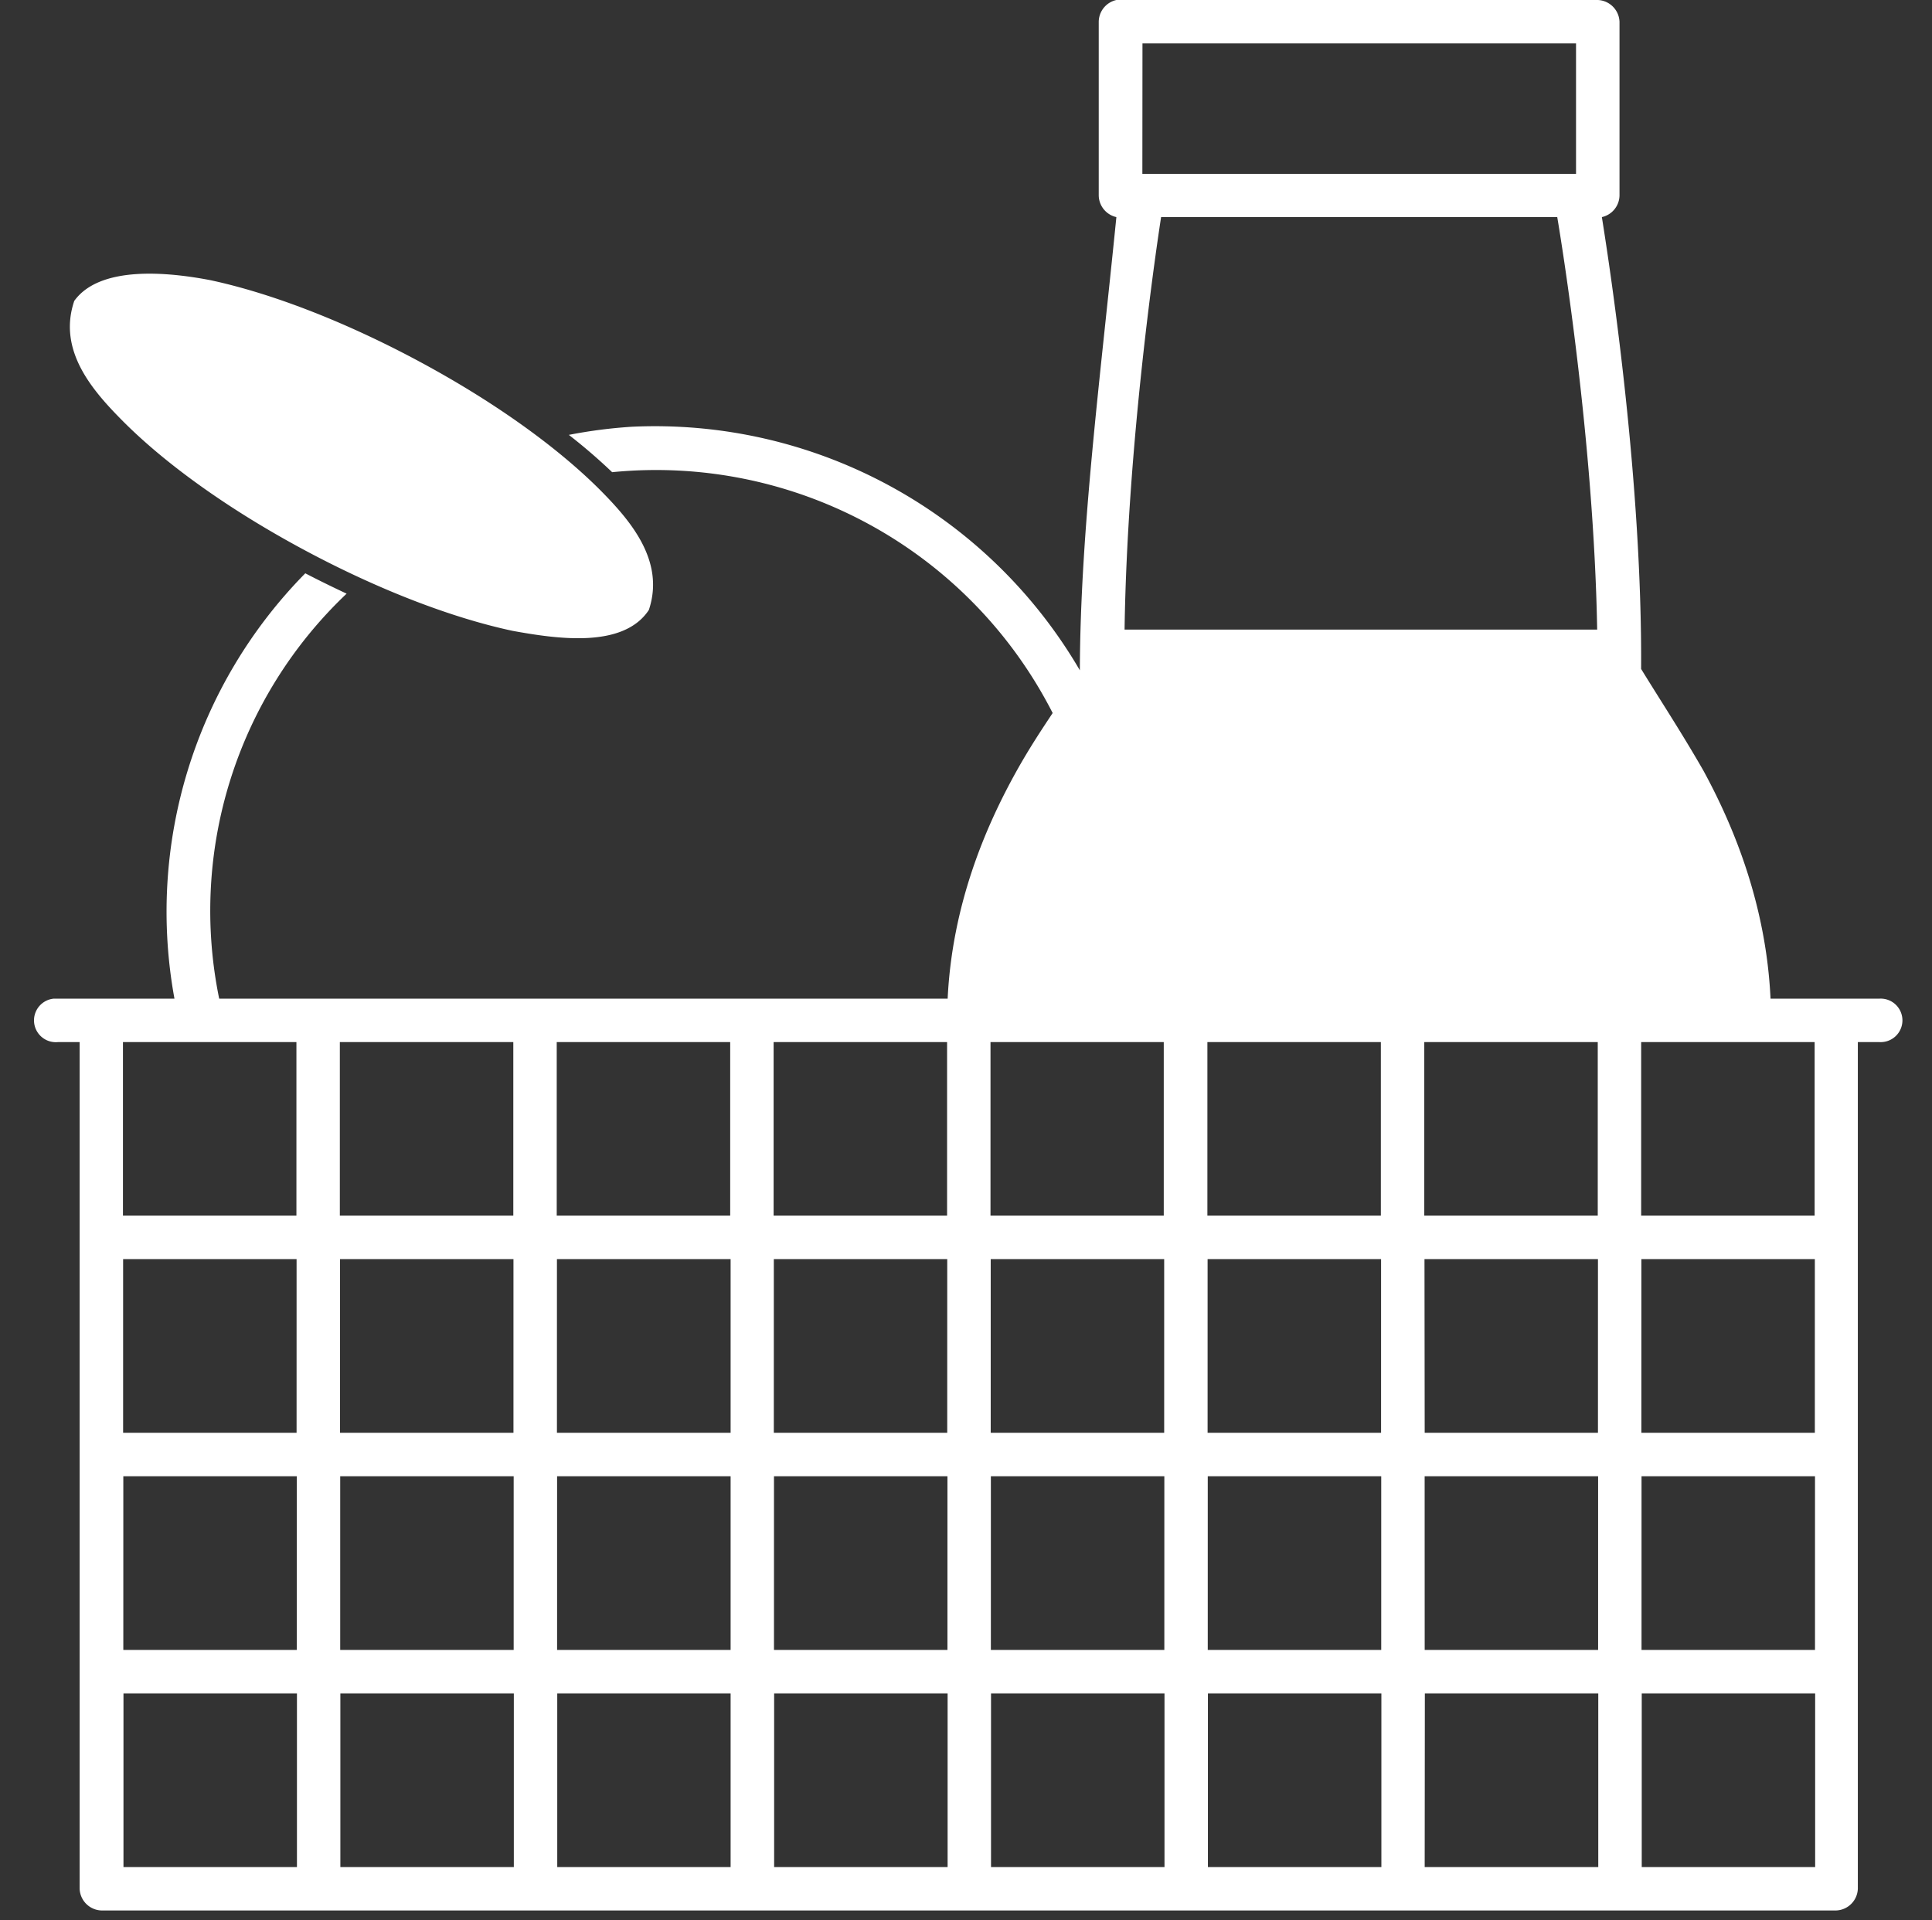 <?xml version="1.0" encoding="utf-8"?><svg id="Livello_1" data-name="Livello 1" xmlns="http://www.w3.org/2000/svg" viewBox="0 0 370.21 368"><rect x="0" y="0" width="370.21" height="368" fill="#333333" stroke="none"/><defs><style>.cls-1{fill:#fff;}</style></defs><title>libarna_icons</title><path class="cls-1" d="M213.92,0a4.32,4.32,0,0,0-3.38,4.16V37.45a4.32,4.32,0,0,0,3.38,4.16c-3.12,31.21-6.9,60-7,86.86a94.25,94.25,0,0,0-85.84-46.68A94.49,94.49,0,0,0,109,83.35a107.51,107.51,0,0,1,8.3,7.15,85.29,85.29,0,0,1,84.41,46.16c-2.07,3.12-4.42,6.65-6.88,11.05-6.14,11-12.38,25.88-13.24,43.69H42a83.74,83.74,0,0,1,24.42-77.62c-2.64-1.24-5.25-2.51-7.92-3.9A92.41,92.41,0,0,0,33.43,191.4H10.31a4.18,4.18,0,0,0,.78,8.33h4.17V362a4.32,4.32,0,0,0,4.16,4.16H351.85A4.32,4.32,0,0,0,356,362V199.73h4.17a4.17,4.17,0,1,0,0-8.33H339.27c-.84-17.78-6.89-32.73-12.85-43.68-4.05-7.08-8.24-13.46-11.95-19.51.21-35.85-5.7-75.22-7.52-86.6a4.32,4.32,0,0,0,3.38-4.16V4.17A4.34,4.34,0,0,0,306.17,0H213.92Zm5,8.32H302v25h-83.1Zm3.64,33.29h75.84c.83,4.92,7,42.74,7.65,79.06H215.49c.53-36.22,6.24-74.11,7-79.06ZM14.21,57.73c-3.2,9.54,3.61,17.22,9.35,23,8.08,8.11,20.07,16.79,34.54,24.57s28.57,13.14,40.13,15.61c8.34,1.51,21.18,3.47,26.1-4,3.17-9.46-3.62-17.23-9.34-23-8.08-8.09-20.08-16.79-34.54-24.57S51.87,56.17,40.32,53.7c-8.16-1.57-21.21-2.86-26.11,4Zm9.35,142H56.8V233H23.56Zm41.56,0H98.36V233H65.12Zm41.56,0h33.24V233H106.68Zm41.56,0h33.24V233H148.24Zm41.56,0H223V233H189.8Zm41.56,0H264.6V233H231.36Zm41.56,0h33.24V233H272.92Zm41.56,0h33.24V233H314.48ZM23.59,241.33H56.83v33.29H23.59Zm41.56,0H98.39v33.29H65.15Zm41.57,0H140v33.29H106.72Zm41.56,0h33.23v33.29H148.28Zm41.56,0h33.24v33.29H189.84Zm41.56,0h33.24v33.29H231.4Zm41.56,0H306.2v33.29H273Zm41.56,0h33.24v33.29H314.52ZM23.63,282.94H56.87v33.29H23.63Zm41.56,0H98.43v33.29H65.19Zm41.56,0H140v33.29H106.75Zm41.56,0h33.24v33.29H148.31Zm41.56,0h33.24v33.29H189.87Zm41.56,0h33.24v33.29H231.43Zm41.56,0h33.24v33.29H273Zm41.56,0h33.24v33.29H314.55ZM23.66,324.55H56.9v33.29H23.66Zm41.56,0H98.46v33.29H65.22Zm41.56,0H140v33.29H106.78Zm41.56,0h33.24v33.29H148.34Zm41.56,0h33.24v33.29H189.9Zm41.56,0H264.7v33.29H231.46Zm41.57,0h33.23v33.29H273Zm41.56,0h33.23v33.29H314.59Z"/></svg>